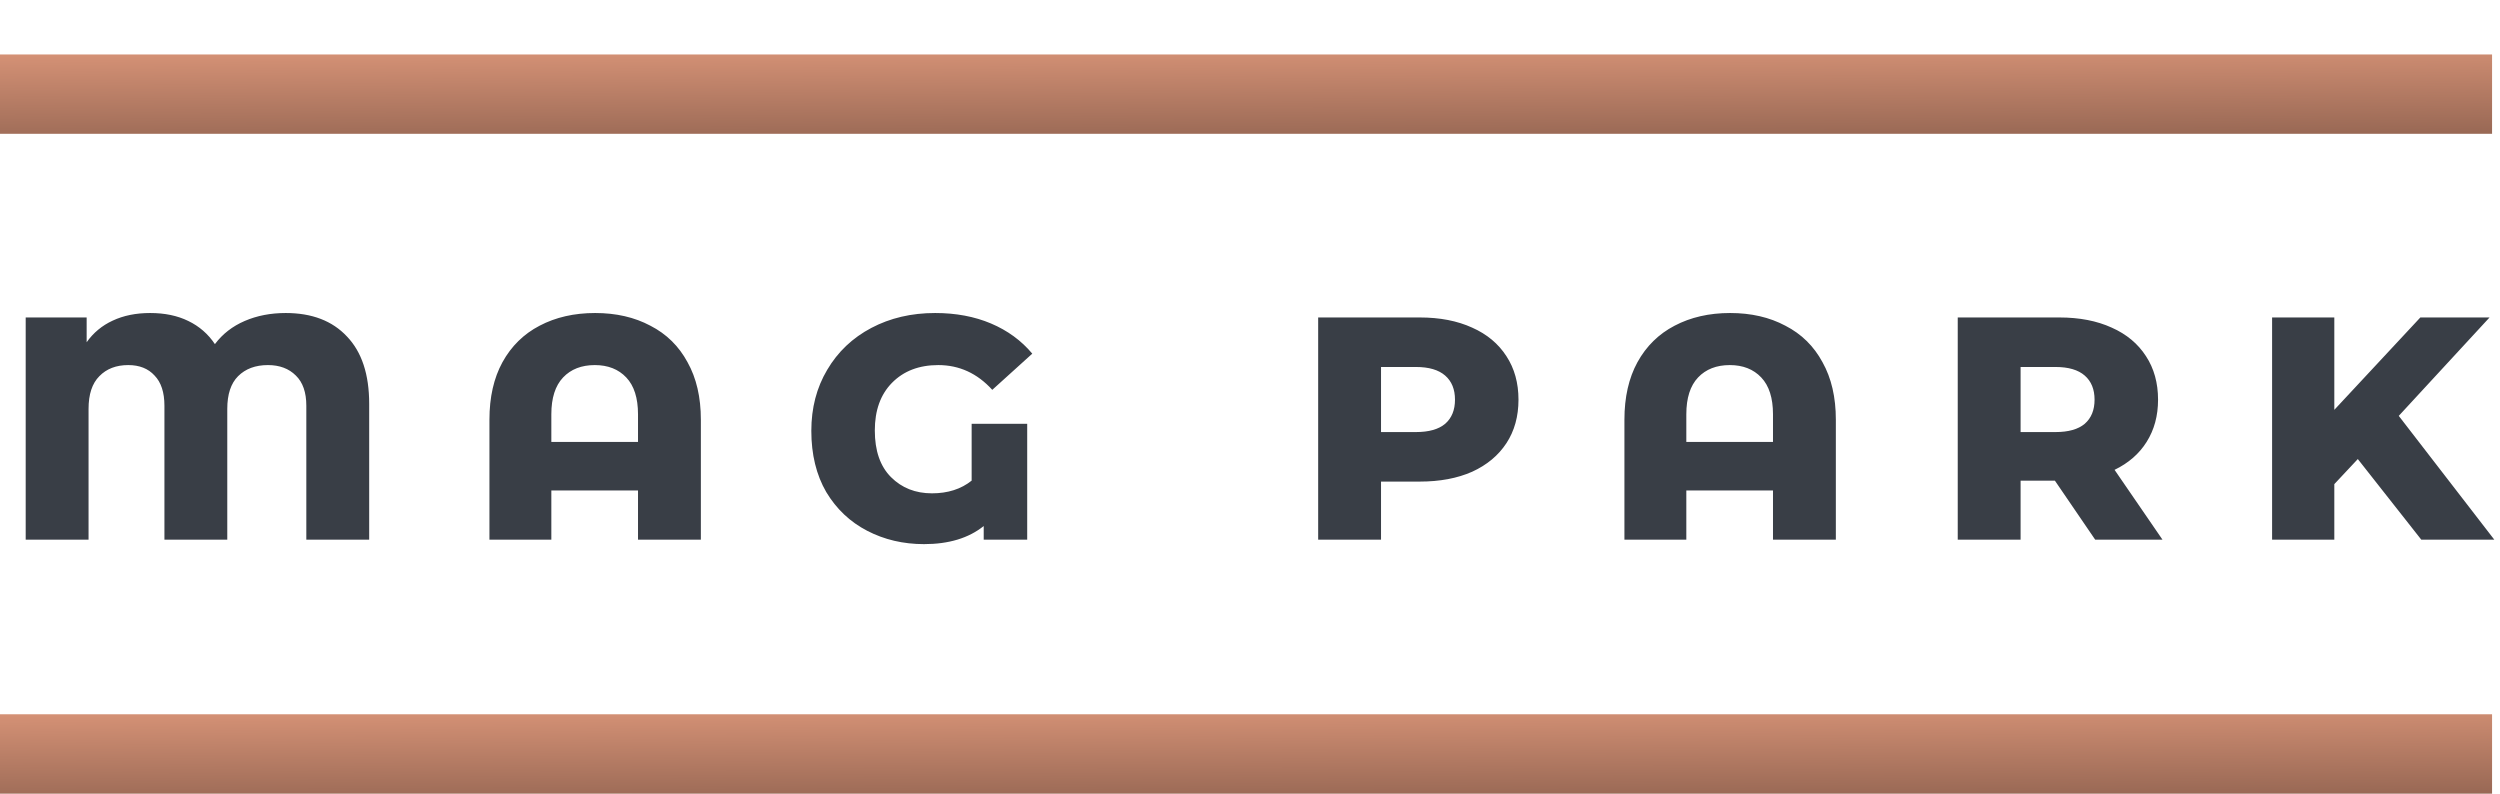<svg width="315" height="100" viewBox="0 0 315 100" fill="none" xmlns="http://www.w3.org/2000/svg">
<g clip-path="url(#clip0_703_146)">
<rect y="6.861" width="800" height="10" fill="url(#paint0_linear_703_146)"/>
</g>
<path d="M35.998 39.44C39.304 39.44 41.877 40.427 43.718 42.4C45.584 44.347 46.517 47.173 46.517 50.88V68H38.597V51.12C38.597 49.44 38.157 48.173 37.278 47.32C36.398 46.44 35.224 46 33.758 46C32.184 46 30.931 46.467 29.997 47.4C29.091 48.307 28.637 49.68 28.637 51.52V68H20.718V51.12C20.718 49.44 20.304 48.173 19.477 47.32C18.677 46.44 17.571 46 16.157 46C14.637 46 13.424 46.467 12.518 47.4C11.611 48.307 11.158 49.68 11.158 51.52V68H3.237V40H10.918V43.12C11.771 41.92 12.864 41.013 14.197 40.4C15.557 39.76 17.131 39.44 18.918 39.44C20.758 39.44 22.358 39.773 23.718 40.44C25.104 41.107 26.224 42.08 27.078 43.36C28.038 42.08 29.291 41.107 30.837 40.44C32.384 39.773 34.104 39.44 35.998 39.44ZM74.989 39.44C77.629 39.44 79.949 39.973 81.949 41.04C83.976 42.08 85.536 43.613 86.629 45.64C87.749 47.64 88.309 50.053 88.309 52.88V68H80.389V61.8H69.469V68H61.669V52.88C61.669 50.053 62.216 47.64 63.309 45.64C64.429 43.613 65.989 42.08 67.989 41.04C70.016 39.973 72.349 39.44 74.989 39.44ZM80.389 55.68V52.2C80.389 50.147 79.896 48.6 78.909 47.56C77.923 46.52 76.603 46 74.949 46C73.269 46 71.936 46.52 70.949 47.56C69.963 48.6 69.469 50.147 69.469 52.2V55.68H80.389ZM122.427 53.4H129.427V68H123.947V66.28C122.054 67.8 119.547 68.56 116.427 68.56C113.814 68.56 111.427 68 109.267 66.88C107.107 65.76 105.387 64.133 104.107 62C102.854 59.84 102.227 57.267 102.227 54.28C102.227 51.4 102.894 48.84 104.227 46.6C105.561 44.333 107.414 42.573 109.787 41.32C112.161 40.067 114.841 39.44 117.827 39.44C120.441 39.44 122.787 39.88 124.867 40.76C126.947 41.64 128.681 42.907 130.067 44.56L125.027 49.12C123.134 47.04 120.867 46 118.227 46C115.801 46 113.854 46.747 112.387 48.24C110.947 49.707 110.227 51.707 110.227 54.24C110.227 56.8 110.907 58.76 112.267 60.12C113.627 61.48 115.347 62.16 117.427 62.16C119.427 62.16 121.094 61.627 122.427 60.56V53.4ZM178.889 40C181.422 40 183.622 40.427 185.489 41.28C187.356 42.107 188.796 43.307 189.809 44.88C190.822 46.427 191.329 48.253 191.329 50.36C191.329 52.467 190.822 54.293 189.809 55.84C188.796 57.387 187.356 58.587 185.489 59.44C183.622 60.267 181.422 60.68 178.889 60.68H174.009V68H166.089V40H178.889ZM178.409 54.44C180.036 54.44 181.262 54.093 182.089 53.4C182.916 52.68 183.329 51.667 183.329 50.36C183.329 49.053 182.916 48.04 182.089 47.32C181.262 46.6 180.036 46.24 178.409 46.24H174.009V54.44H178.409ZM217.997 39.44C220.637 39.44 222.957 39.973 224.957 41.04C226.984 42.08 228.544 43.613 229.637 45.64C230.757 47.64 231.317 50.053 231.317 52.88V68H223.397V61.8H212.477V68H204.677V52.88C204.677 50.053 205.224 47.64 206.317 45.64C207.437 43.613 208.997 42.08 210.997 41.04C213.024 39.973 215.357 39.44 217.997 39.44ZM223.397 55.68V52.2C223.397 50.147 222.904 48.6 221.917 47.56C220.931 46.52 219.611 46 217.957 46C216.277 46 214.944 46.52 213.957 47.56C212.971 48.6 212.477 50.147 212.477 52.2V55.68H223.397ZM258.915 60.56H254.595V68H246.675V40H259.475C262.008 40 264.208 40.427 266.075 41.28C267.942 42.107 269.382 43.307 270.395 44.88C271.408 46.427 271.915 48.253 271.915 50.36C271.915 52.387 271.435 54.16 270.475 55.68C269.542 57.173 268.195 58.347 266.435 59.2L272.475 68H263.995L258.915 60.56ZM263.915 50.36C263.915 49.053 263.502 48.04 262.675 47.32C261.848 46.6 260.622 46.24 258.995 46.24H254.595V54.44H258.995C260.622 54.44 261.848 54.093 262.675 53.4C263.502 52.68 263.915 51.667 263.915 50.36ZM297.084 57.84L294.124 61V68H286.284V40H294.124V51.64L304.964 40H313.684L302.244 52.4L314.284 68H305.084L297.084 57.84Z" fill="#393E46"/>
<g clip-path="url(#clip1_703_146)">
<rect y="90" width="800" height="10" fill="url(#paint1_linear_703_146)"/>
</g>
<defs>
<linearGradient id="paint0_linear_703_146" x1="81.25" y1="1.666" x2="81.383" y2="26.331" gradientUnits="userSpaceOnUse">
<stop stop-color="#EDA283"/>
<stop offset="1" stop-color="#6E4B3D"/>
</linearGradient>
<linearGradient id="paint1_linear_703_146" x1="81.25" y1="84.805" x2="81.383" y2="109.469" gradientUnits="userSpaceOnUse">
<stop stop-color="#EDA283"/>
<stop offset="1" stop-color="#6E4B3D"/>
</linearGradient>
<clipPath id="clip0_703_146">
<rect width="314" height="19" fill="white"/>
</clipPath>
<clipPath id="clip1_703_146">
<rect width="314" height="12" fill="white" transform="translate(0 88)"/>
</clipPath>
</defs>
</svg>
